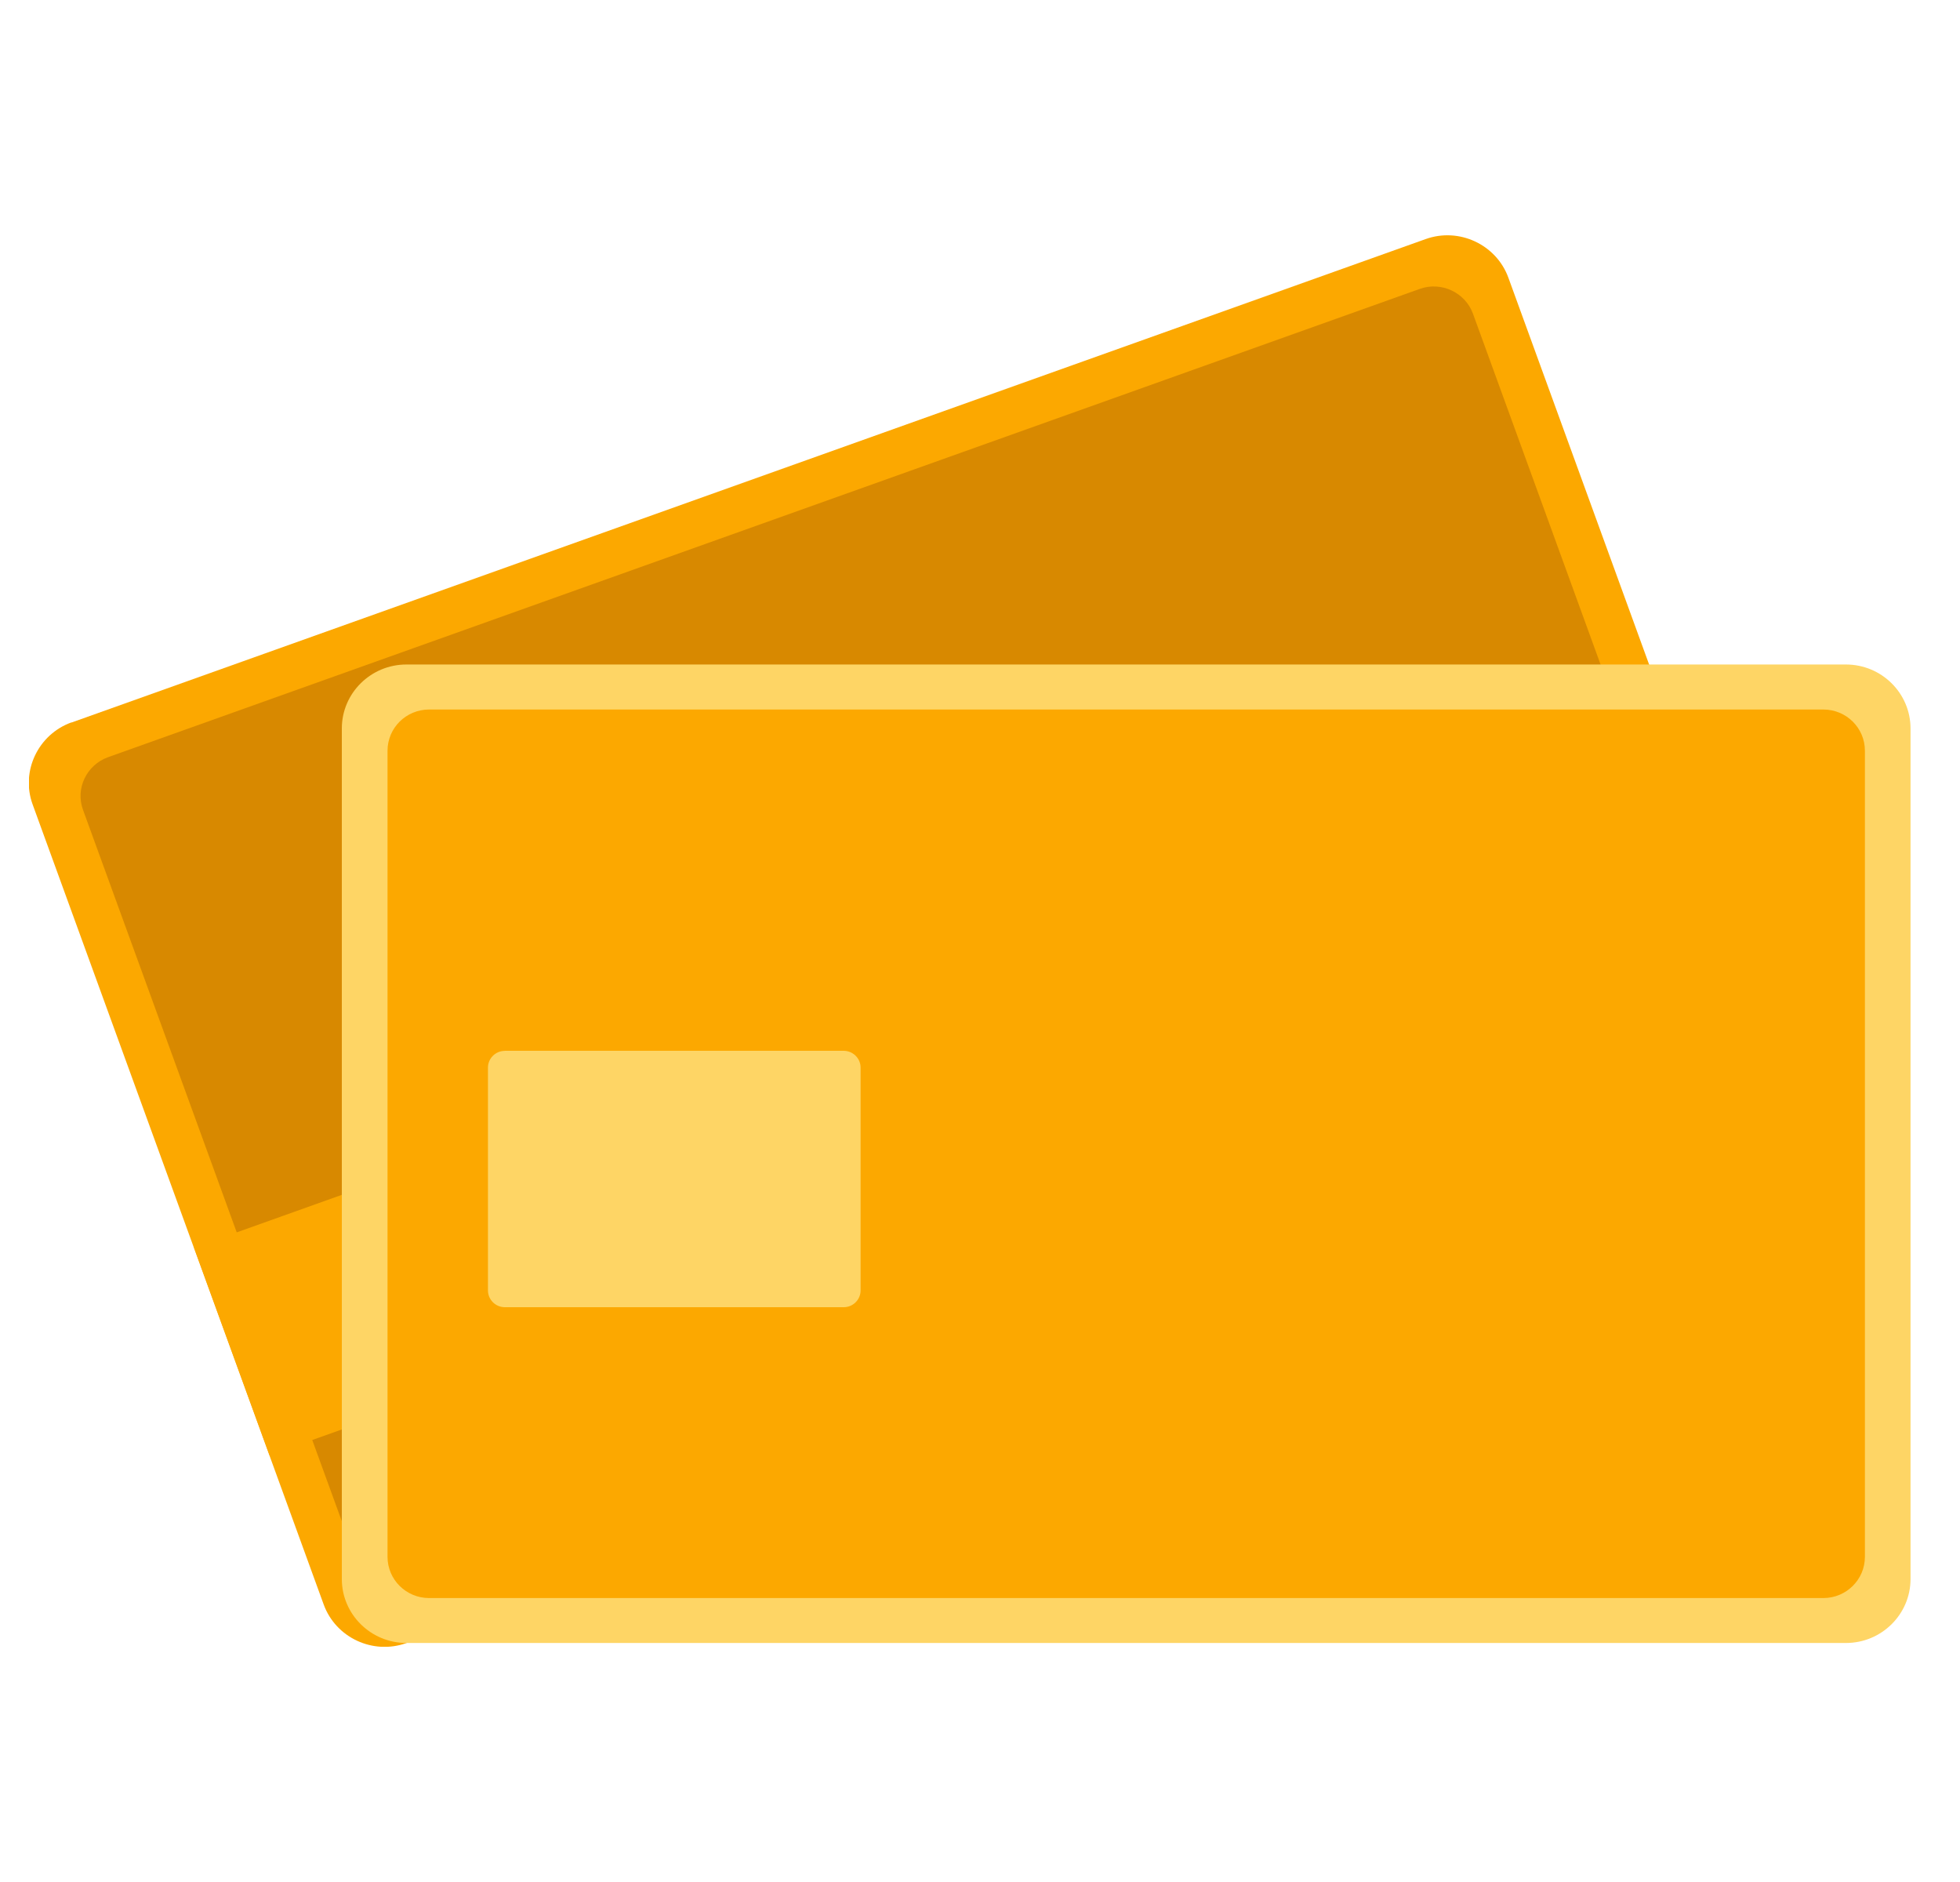 <svg width="25" height="24" viewBox="0 0 25 24" fill="none" xmlns="http://www.w3.org/2000/svg">
<g clip-path="url(#clip0_7676_94078)">
<g clip-path="url(#clip1_7676_94078)">
<path fill-rule="evenodd" clip-rule="evenodd" d="M0.912 9.214L18.184 3.049C18.61 2.896 19.085 3.118 19.239 3.54L22.952 13.743C23.106 14.165 22.882 14.635 22.456 14.788L5.184 20.953C4.756 21.106 4.283 20.884 4.129 20.462L0.416 10.258C0.262 9.836 0.486 9.365 0.912 9.212V9.214Z" fill="#FCA800"/>
<path fill-rule="evenodd" clip-rule="evenodd" d="M1.378 9.656L18.11 3.684C18.384 3.586 18.689 3.729 18.788 4.001L22.307 13.673C22.406 13.945 22.262 14.246 21.987 14.345L5.256 20.316C4.982 20.414 4.677 20.271 4.578 19.999L1.059 10.328C0.959 10.056 1.104 9.755 1.378 9.656Z" fill="#D88900"/>
<path d="M21.298 9.191L2.475 15.91L3.438 18.558L22.262 11.839L21.298 9.191Z" fill="#FCA800"/>
<path d="M5.184 8.474H23.545C24 8.474 24.369 8.84 24.369 9.29V20.136C24.369 20.587 23.999 20.952 23.545 20.952H5.184C4.729 20.952 4.36 20.586 4.36 20.136V9.29C4.36 8.839 4.73 8.474 5.184 8.474Z" fill="#FED565"/>
<path d="M5.473 9.048H23.257C23.55 9.048 23.787 9.283 23.787 9.573V19.854C23.787 20.143 23.55 20.379 23.257 20.379H5.473C5.18 20.379 4.943 20.143 4.943 19.854V9.573C4.943 9.283 5.18 9.048 5.473 9.048Z" fill="#FCA800"/>
<path d="M6.438 13.4H10.76C10.879 13.4 10.977 13.496 10.977 13.614V16.456C10.977 16.574 10.88 16.67 10.762 16.67H6.439C6.321 16.67 6.224 16.574 6.224 16.456V13.614C6.224 13.497 6.321 13.401 6.439 13.401L6.438 13.4Z" fill="#FED565"/>
</g>
</g>
<defs>
<clipPath id="clip0_7676_94078">
<rect width="24" height="24" fill="white" transform="translate(0.37)"/>
</clipPath>
<clipPath id="clip1_7676_94078">
<rect width="24" height="18" fill="white" transform="translate(0.37 3)"/>
</clipPath>
</defs>
</svg>
